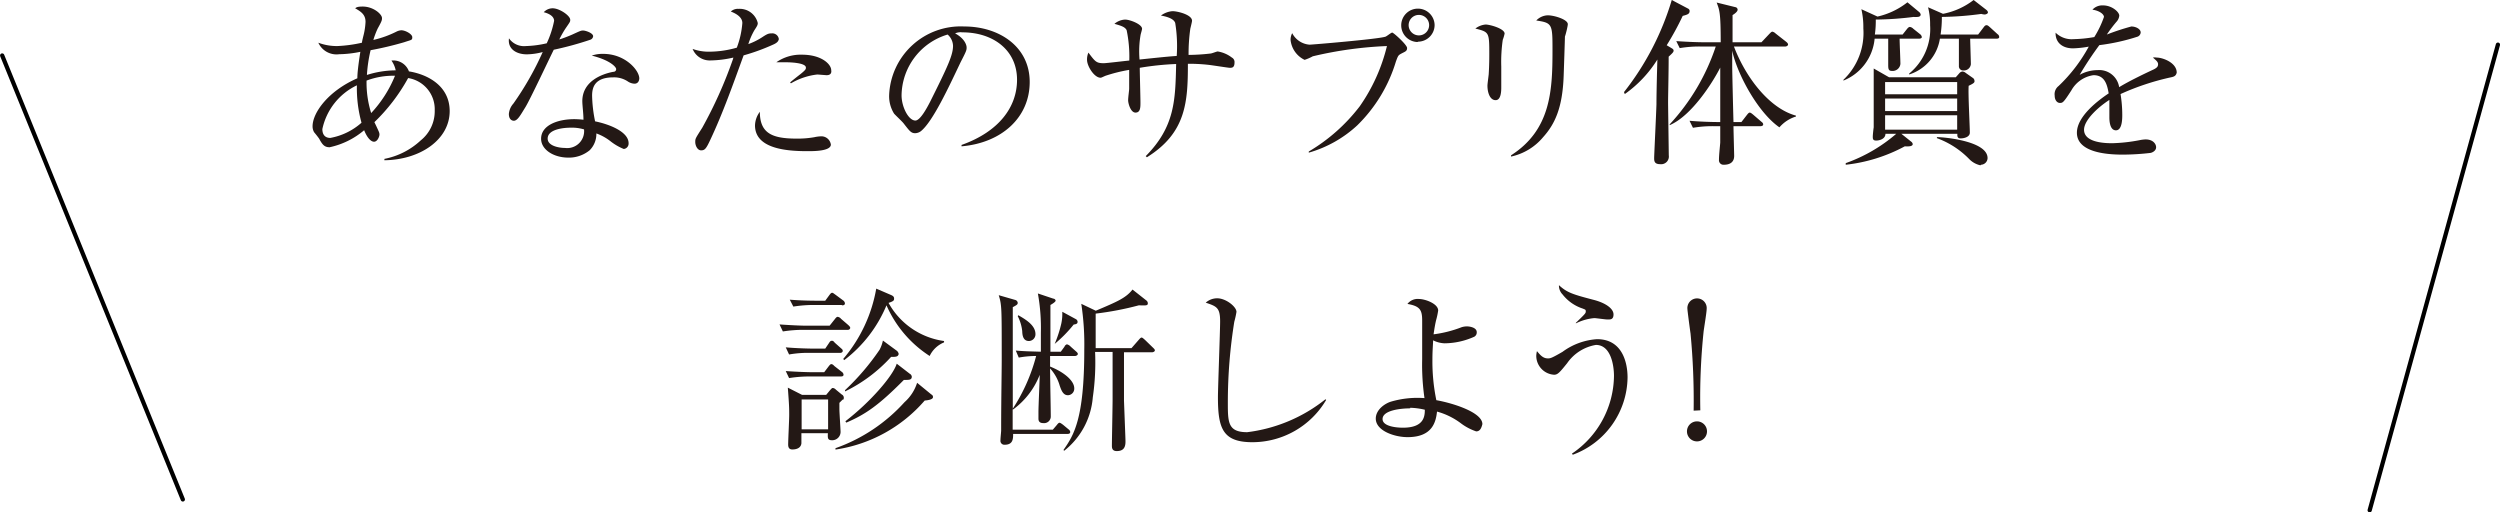 <svg xmlns="http://www.w3.org/2000/svg" width="217.15" height="44.51" viewBox="0 0 217.15 44.51">
  <defs>
    <style>
      .cls-1 {
        fill: #231815;
      }

      .cls-2 {
        fill: none;
        stroke: #000;
        stroke-linecap: round;
        stroke-linejoin: round;
        stroke-width: 0.37px;
      }
    </style>
  </defs>
  <g id="レイヤー_2" data-name="レイヤー 2">
    <g id="デザイン">
      <g>
        <g>
          <path class="cls-1" d="M33.39,13.92V13.8a6.41,6.41,0,0,0,3.16-1.61,3.24,3.24,0,0,0,1.21-2.61,2.74,2.74,0,0,0-2.31-2.8,16,16,0,0,1-2.93,3.83l.14.29c.26.56.3.63.3.79s-.17.62-.47.62-.63-.41-.86-1a6.85,6.85,0,0,1-3,1.48c-.47,0-.63-.26-.86-.65,0-.07-.44-.6-.49-.66a1,1,0,0,1-.13-.51c0-1.18,1.36-3.07,3.89-4.17,0-.45.08-1.15.26-2.3a9.68,9.68,0,0,1-1.84.21,1.73,1.73,0,0,1-1.81-1A4.52,4.52,0,0,0,29.31,4a11.93,11.93,0,0,0,2.13-.29c0-.12.13-.61.16-.74a5.88,5.88,0,0,0,.15-1.07c0-.64-.4-.89-.9-1.18.12-.09.21-.15.66-.15.92,0,1.67.66,1.67,1,0,.17,0,.24-.37.9a7.14,7.14,0,0,0-.38,1,8.91,8.91,0,0,0,2-.72,1.06,1.06,0,0,1,.43-.12c.35,0,.95.33.95.6s-.06.22-.71.44a28.63,28.63,0,0,1-2.91.69,12.74,12.74,0,0,0-.32,2.15,8.39,8.39,0,0,1,2.5-.4A2.23,2.23,0,0,0,34,5.26a1.44,1.44,0,0,1,1.52.94c1.62.26,3.54,1.25,3.54,3.46C39.05,12.13,36.5,13.88,33.39,13.92ZM31,7.41a5.47,5.47,0,0,0-3,3.8c0,.48.23.77.69.77a5.57,5.57,0,0,0,2.71-1.32A11.3,11.3,0,0,1,31,7.41ZM31.84,7a8.78,8.78,0,0,0,.4,2.82,10.57,10.57,0,0,0,2.07-3.24A6.54,6.54,0,0,0,31.84,7Z"/>
          <path class="cls-1" d="M51.28,3.45a28.17,28.17,0,0,1-3.18.87c-.4.8-2.07,4.36-2.47,5s-.67,1.17-1,1.17c-.11,0-.43-.07-.43-.59A1.53,1.53,0,0,1,44.59,9a26.33,26.33,0,0,0,2.55-4.48,5.64,5.64,0,0,1-1.38.2c-.91,0-1.68-.47-1.55-1.39A1.6,1.6,0,0,0,45.69,4a9,9,0,0,0,1.8-.24,8.44,8.44,0,0,0,.64-1.95c0-.17-.09-.54-.9-.75A1.06,1.06,0,0,1,48,.72c.6,0,1.53.64,1.53,1,0,.16,0,.16-.38.71a8.4,8.4,0,0,0-.57,1A11.72,11.72,0,0,0,49.71,3c.68-.31.75-.35.94-.35s.87.21.87.5A.36.36,0,0,1,51.28,3.45Zm3.83,3.82a1.15,1.15,0,0,1-.54-.17,2.15,2.15,0,0,0-1.3-.38c-1.61,0-1.84.87-1.84,1.59a12.09,12.09,0,0,0,.26,2.23c1.23.25,2.91.9,2.91,1.9a.47.47,0,0,1-.42.5,4.73,4.73,0,0,1-1.19-.7,4.41,4.41,0,0,0-1.19-.65,2,2,0,0,1-.58,1.46,2.83,2.83,0,0,1-1.86.64C48.09,13.69,47,13,47,12.05c0-1.15,1.4-1.7,2.89-1.7a7.88,7.88,0,0,1,.79.05c0-.54-.1-1.26-.1-1.61,0-1.69,1.62-2.35,2.68-2.55.12,0,.26-.06.26-.24S53,5.23,51.4,4.83a2.82,2.82,0,0,1,1-.15c1.9,0,3.13,1.42,3.13,2.14C55.51,7.1,55.36,7.27,55.11,7.27Zm-5.54,3.82c-.58,0-2,.12-2,.95,0,.64,1,.81,1.5.81a1.47,1.47,0,0,0,1.66-1.61A3.67,3.67,0,0,0,49.57,11.09Z"/>
          <path class="cls-1" d="M67.12,3.89a18,18,0,0,1-2.53.92c-.9,2.47-1.79,5-2.9,7.35-.35.75-.47.9-.79.9s-.51-.42-.51-.72,0-.29.61-1.25a37.79,37.79,0,0,0,2.63-5.85A1.64,1.64,0,0,0,63.7,5a9.39,9.39,0,0,1-2,.25,1.6,1.6,0,0,1-1.54-1,4.15,4.15,0,0,0,1.47.24A8.86,8.86,0,0,0,64,4.14,7.66,7.66,0,0,0,64.48,2c0-.63-.82-.92-1-1a.9.9,0,0,1,.68-.23A1.61,1.61,0,0,1,65.82,2c0,.17-.06.27-.29.62A6,6,0,0,0,65,3.83a5.67,5.67,0,0,0,1.13-.55c.49-.32.6-.38.89-.38a.57.57,0,0,1,.63.5C67.61,3.54,67.57,3.7,67.12,3.89Zm3,9.24c-1.77,0-4.54-.2-4.54-2.24A2.06,2.06,0,0,1,66,9.71c0,1.9,1.11,2.33,3.21,2.33a8.35,8.35,0,0,0,1.51-.12,3.22,3.22,0,0,1,.63-.08.83.83,0,0,1,.82.73C72.14,13.13,70.69,13.13,70.16,13.13Zm1.65-6.6L71,6.47a5.79,5.79,0,0,0-2.3.77l-.07-.08c.13-.12.75-.61.87-.7C70,6.06,70,6,70,5.87c0-.44-1.51-.46-1.71-.46-.36,0-.63,0-.86,0a3.69,3.69,0,0,1,2.23-.66c1.7,0,2.54.83,2.54,1.35C72.24,6.3,72.17,6.53,71.81,6.53Z"/>
          <path class="cls-1" d="M83.52,12.71l0-.12c3.29-1.17,4.82-3.33,4.82-5.66,0-2.59-2.09-4.12-4.75-4.12a1.17,1.17,0,0,0-.63.09c.82.44,1,1,1,1.22s0,.28-.52,1.28c-1,2.1-2.42,5.18-3.46,6a.87.87,0,0,1-.49.17c-.36,0-.49-.2-1-.85-.11-.15-.72-.72-.83-.85a2.86,2.86,0,0,1-.43-1.57,6.22,6.22,0,0,1,6.53-6c3,0,5.68,1.73,5.68,4.82S87,12.41,83.52,12.71ZM82.31,3a5.59,5.59,0,0,0-4,5.28c0,1,.6,2.19,1.2,2.19.42,0,1-1.09,1.27-1.61,1.54-3.08,2-4.08,2-4.88A1.35,1.35,0,0,0,82.31,3Z"/>
          <path class="cls-1" d="M106.82,5.89c-.13,0-1.57-.23-1.87-.26a15.15,15.15,0,0,0-1.77-.09c0,3.31-.15,6-3.56,8.12l-.1-.1c2.53-2.56,2.57-4.85,2.64-8A24.62,24.62,0,0,0,99,5.89c0,.47.06,2.57.06,3s0,.89-.43.89-.64-.81-.64-1.07.09-.87.09-1,0-1.41,0-1.64A13.54,13.54,0,0,0,96,6.59c-.31.14-.34.16-.41.16-.54,0-1.17-1-1.17-1.55a1.48,1.48,0,0,1,.12-.63c.6.8.69.92,1.34.92.23,0,1.85-.2,2.21-.23a11.19,11.19,0,0,0-.23-2.64c-.14-.27-.42-.37-1.06-.55a1.55,1.55,0,0,1,.93-.37c.4,0,1.47.4,1.47.8,0,.09-.12.46-.13.54a8.44,8.44,0,0,0-.09,2.13c1.07-.11,2.33-.25,3.23-.31A12.6,12.6,0,0,0,102.08,2c-.14-.46-1-.6-1.24-.65a1.93,1.93,0,0,1,1-.38c.45,0,1.7.31,1.7.83,0,.11-.13.6-.15.7a15.33,15.33,0,0,0-.15,2.27,17.51,17.51,0,0,0,1.9-.12c.11,0,.54-.18.63-.18A2.71,2.71,0,0,1,107,5a.44.44,0,0,1,.23.43C107.23,5.89,107,5.89,106.82,5.89Z"/>
          <path class="cls-1" d="M121.73,4.65c-.28.15-.29.18-.48.69a13,13,0,0,1-3.36,5.55,10.41,10.41,0,0,1-4.21,2.37l0-.1a15.47,15.47,0,0,0,4.43-3.93A15.49,15.49,0,0,0,120.47,4a33.54,33.54,0,0,0-6.44.89,4.37,4.37,0,0,1-.71.31,2.16,2.16,0,0,1-1.22-1.72,1.23,1.23,0,0,1,.14-.6,1.85,1.85,0,0,0,1.51,1c.22,0,5.8-.47,6.54-.68.12,0,.53-.37.64-.37s1.29,1.06,1.29,1.34S122.05,4.48,121.73,4.65Zm1.42-1a1.45,1.45,0,1,1,1.46-1.46A1.45,1.45,0,0,1,123.15,3.62Zm0-2.35a.89.89,0,0,0,0,1.77.89.89,0,1,0,0-1.77Z"/>
          <path class="cls-1" d="M130.53,3.46a13.36,13.36,0,0,0-.13,2.32c0,.28,0,1.53,0,1.8s0,1.12-.49,1.12-.71-.65-.71-1.26c0-.16.1-.85.11-1s.05-.79.05-1.65c0-2,0-2-1.21-2.31a1.71,1.71,0,0,1,.89-.35c.36,0,1.65.35,1.65.79A3.52,3.52,0,0,1,130.53,3.46Zm5.4-.29c0,.2-.09,2.87-.11,3.42-.1,2.83-.79,4.22-1.79,5.33a5,5,0,0,1-2.78,1.68l0-.11c3.42-2.19,3.6-5.55,3.6-9.06,0-2.34,0-2.44-1.41-2.65a1.45,1.45,0,0,1,1-.45c.56,0,1.74.36,1.74.77C136.18,2.27,136,3,135.93,3.17Z"/>
          <path class="cls-1" d="M146.16,1.38a24.64,24.64,0,0,1-1.39,2.55l.4.24c.1.06.2.11.2.23s-.11.23-.43.52c0,1.46-.05,3.31-.05,4,0,.25.06,4.34.06,4.57a.67.67,0,0,1-.75.77c-.52,0-.52-.3-.52-.54s.18-3.92.2-4.67c0-.14,0-1.2.08-3.88a10.41,10.41,0,0,1-2.83,3L141.06,8a24,24,0,0,0,4.15-8l1.44.76a.23.23,0,0,1,.11.19C146.76,1.21,146.58,1.27,146.16,1.38ZM156,10.12a3.11,3.11,0,0,0-1.44.94c-1.86-1.28-3.68-4.64-4.1-6.66,0,1,0,1.1,0,1.38,0,.49.09,4.13.11,4.82h.69l.48-.62c.06-.07.15-.2.24-.2s.2.1.29.17l.72.62c.09.07.16.13.16.24s-.13.15-.23.15h-2.35c0,.33.06,2.43.06,2.58,0,.51-.32.77-.9.77a.39.39,0,0,1-.42-.43c0-.42.08-1.09.11-1.5,0-.68,0-1.12,0-1.42h-.57a10.08,10.08,0,0,0-1.8.14l-.3-.61c1,.09,2.13.11,2.34.11h.33c0-.8,0-1.2,0-4.73-.66,1.31-2.5,4.2-4.39,5v-.07a18.49,18.49,0,0,0,4-6.76H147.7a10.08,10.08,0,0,0-1.8.14l-.3-.61c1,.07,1.9.1,2.36.1h1.5c0-2.63-.11-2.79-.35-3.45l1.62.4a.23.23,0,0,1,.2.22c0,.18-.29.38-.44.47,0,.37,0,2,0,2.36H153l.69-.73c.09-.09.18-.19.26-.19a.58.58,0,0,1,.28.16l.93.73c.08.07.15.14.15.23s-.13.17-.24.17h-4.46c1.06,2.78,3.13,5.39,5.38,6Z"/>
          <path class="cls-1" d="M166.7,3.36H165c0,.35.07,1.88.07,2.19a.68.68,0,0,1-.74.61c-.32,0-.32-.21-.32-.59V3.36h-1.18A4.35,4.35,0,0,1,160.12,7l0-.07a5.61,5.61,0,0,0,1.73-4.46,7,7,0,0,0-.17-1.67l1.4.64A6.53,6.53,0,0,0,165.68.2l1,.83a.37.37,0,0,1,.15.24c0,.12-.12.2-.28.2a1.4,1.4,0,0,1-.33,0,27.68,27.68,0,0,1-3.29.23A8.35,8.35,0,0,1,162.85,3h2.41l.38-.48c.1-.12.17-.18.25-.18a.5.5,0,0,1,.29.15l.6.48a.38.38,0,0,1,.15.25C166.93,3.31,166.81,3.36,166.7,3.36ZM171,7.45c-.06.65.1,3.48.1,4.07,0,.38-.5.5-.78.5-.12,0-.35,0-.3-.4h-4.87l.85.68a.33.33,0,0,1,.14.21c0,.17-.22.23-.69.2a14,14,0,0,1-5.13,1.6v-.14a13.72,13.72,0,0,0,4.39-2.55h-.94c0,.45-.52.59-.81.59s-.29-.17-.29-.34.06-.69.08-.81c0-.65,0-1.31,0-2,0-2.15,0-2.44,0-3.11l1.33.76h5.8l.3-.34a.43.43,0,0,1,.28-.16.51.51,0,0,1,.29.13l.6.42a.31.31,0,0,1,.15.23C171.53,7.15,171.49,7.22,171,7.45Zm-1-.32h-6.26V8.19h6.26Zm0,1.43h-6.26V9.65h6.26Zm0,1.45h-6.26v1.25h6.26Zm3.37-6.65h-2.24c0,.21.06,2,.06,2.21a.61.61,0,0,1-.66.55.36.36,0,0,1-.38-.37c0-.37,0-2,0-2.39H168.5a3.89,3.89,0,0,1-2.67,3.11l0-.08a5,5,0,0,0,1.82-4.2,5.9,5.9,0,0,0-.18-1.56l1.3.57A6.3,6.3,0,0,0,171.43,0l1.07.83c.12.09.17.17.17.26s-.17.17-.29.17a1.6,1.6,0,0,1-.29-.05,27.32,27.32,0,0,1-3.42.26A9.81,9.81,0,0,1,168.56,3h3.26l.48-.63c.09-.12.15-.18.25-.18s.16.06.29.17l.67.61a.29.29,0,0,1,.14.25C173.65,3.33,173.53,3.36,173.42,3.36Zm-1.35,11a1.94,1.94,0,0,1-1-.57A7.52,7.52,0,0,0,168.24,12l0-.09c.66,0,4.4.35,4.4,1.82A.59.59,0,0,1,172.07,14.31Z"/>
          <path class="cls-1" d="M188.5,6.73a21.83,21.83,0,0,0-4.31,1.44,11.19,11.19,0,0,1,.15,1.81c0,.32,0,1.34-.55,1.34s-.57-.88-.57-1.14,0-1.27,0-1.5c-1,.64-2.2,1.76-2.2,2.59,0,1.17,2,1.17,2.46,1.17a14.49,14.49,0,0,0,2.34-.26,3.12,3.12,0,0,1,.54-.07c.66,0,.92.4.92.68s-.27.44-.47.49a21,21,0,0,1-2.35.15c-.84,0-4.06,0-4.06-1.9,0-1.44,1.88-2.83,2.76-3.42-.14-.81-.36-1.58-1.32-1.58a2.62,2.62,0,0,0-1.92,1.32c-.69,1.07-.75,1.09-1,1.09s-.45-.26-.45-.63a.9.9,0,0,1,.34-.84,13.76,13.76,0,0,0,2.62-3.42,9,9,0,0,1-1.36.15c-1,0-1.55-.57-1.52-1.36a2,2,0,0,0,1.58.56,11.7,11.7,0,0,0,1.78-.18,8.34,8.34,0,0,0,.84-1.75c0-.21-.34-.53-1-.63a1.16,1.16,0,0,1,.93-.37c.76,0,1.4.57,1.4.89a.91.91,0,0,1-.25.54A12,12,0,0,0,183,3a20.35,20.35,0,0,1,2.13-.7c.37,0,.81.21.81.52a.42.42,0,0,1-.32.38,17.62,17.62,0,0,1-3.27.72,29.35,29.35,0,0,0-1.71,2.58,3.26,3.26,0,0,1,1.56-.41,1.75,1.75,0,0,1,1.87,1.48c1-.61,2.55-1.33,3-1.54.28-.14.38-.25.38-.45S187.3,5.26,187,5a1,1,0,0,1,.32,0c.55,0,1.75.45,1.75,1.31C189,6.61,188.82,6.67,188.5,6.73Z"/>
          <path class="cls-1" d="M73.66,28.65H69.81a11.3,11.3,0,0,0-1.81.14l-.29-.61c1,.07,1.89.11,2.35.11h2l.47-.59c.09-.12.16-.18.23-.18a.45.45,0,0,1,.29.17l.65.56c.09.1.15.14.15.23S73.75,28.65,73.66,28.65Zm-.69,2H70.35a9.35,9.35,0,0,0-1.81.14l-.29-.62c1,.09,2.13.11,2.34.11h1.09l.31-.46c.09-.14.15-.22.25-.22s.13,0,.27.17l.54.48c.09.08.15.12.15.23S73.08,30.65,73,30.65ZM73,32.7H70.35a11.3,11.3,0,0,0-1.81.14l-.29-.61c1,.07,1.91.1,2.34.1h1l.38-.5c.11-.14.17-.2.23-.2s.12,0,.28.17l.64.5a.33.33,0,0,1,.15.25C73.26,32.69,73.14,32.7,73,32.7Zm.2,2-.29.29c0,.17,0,.32,0,.56s.1,1.75.1,1.89a.73.73,0,0,1-.73.8c-.4,0-.39-.19-.37-.61h-2.3c0,.49,0,.76,0,.88-.06.53-.68.53-.78.53s-.37,0-.37-.42.09-2.14.09-2.56c0-.61,0-.8-.12-2.39l1.24.63h2.09l.33-.4c.14-.15.17-.2.25-.2a.42.42,0,0,1,.26.14l.52.43a.3.3,0,0,1,.17.24A.26.26,0,0,1,73.23,34.73Zm-.09-8.21H70.72a11.22,11.22,0,0,0-1.81.14l-.31-.6c1,.08,1.9.09,2.36.09h.72l.36-.49c.09-.12.16-.2.24-.2s.14.07.29.17l.66.49a.36.36,0,0,1,.16.25C73.39,26.51,73.25,26.52,73.14,26.52ZM71.93,34.7h-2.3v2.59h2.3Zm8.39.09a12.68,12.68,0,0,1-7.75,4.26v-.12a14.66,14.66,0,0,0,6-4,3.77,3.77,0,0,0,1.09-1.68l1.22,1c.11.07.16.12.16.24S80.91,34.74,80.32,34.79Zm.43-3.87A10,10,0,0,1,77,26.52a11.51,11.51,0,0,1-3.67,4.76l-.09-.1a12.79,12.79,0,0,0,2.87-6.11l1.3.56c.13.06.25.13.25.29s0,.23-.48.39A6.52,6.52,0,0,0,82,29.62v.12A2.38,2.38,0,0,0,80.75,30.92ZM77.4,31a13.23,13.23,0,0,1-4,3l0-.11a20.94,20.94,0,0,0,3-3.51,3.06,3.06,0,0,0,.29-.8l1.17.86a.46.46,0,0,1,.2.31C78,31,77.8,31,77.4,31ZM78.51,33c-2.23,2.25-3.36,3-5,3.71l-.08-.12c2.16-1.66,4.13-3.93,4.46-5l1.14.88a.32.32,0,0,1,.17.27C79.17,33,79,33,78.51,33Z"/>
          <path class="cls-1" d="M88.23,30.45c.83.07,1.22.07,2.18.1,0-.32,0-.84,0-1.64a16.92,16.92,0,0,0-.26-3.42l1.34.45c.1,0,.2.09.2.18s-.25.26-.45.37c0,.26,0,.84,0,1.49,0,1.12,0,1.69,0,2.57h.9l.33-.45c0-.07.15-.19.21-.19a.65.65,0,0,1,.32.2l.46.41c.08.07.16.14.16.23s-.14.17-.23.17H91.21v.92c1.21.48,2.1,1.23,2.1,1.89a.57.57,0,0,1-.55.6c-.43,0-.58-.46-.71-.82A3.77,3.77,0,0,0,91.21,32c0,.86.06,3.42.06,4.14a.58.58,0,0,1-.66.61c-.34,0-.41-.2-.41-.38s0-.52,0-.6c0-.51.11-2.79.11-3.21a6.81,6.81,0,0,1-2.3,3l-.05,0v1.76h3.49l.35-.41c.07-.09.15-.19.23-.19s.24.13.3.17l.48.4a.32.32,0,0,1,.15.23c0,.14-.12.17-.23.17H88c0,.41,0,.94-.73.94a.34.34,0,0,1-.37-.39c0-.2.06-.73.06-.84,0-2.75.05-5,.05-6.2,0-4.57,0-4.69-.26-5.56l1.42.41a.29.29,0,0,1,.23.25c0,.15-.09.2-.43.38,0,.84,0,4.6,0,5.37,0,.15,0,.47,0,3.45A15.54,15.54,0,0,0,90,30.92a8.52,8.52,0,0,0-1.51.14Zm.22-3.07c.64.37,1.49.87,1.49,1.64a.58.58,0,0,1-.57.6c-.55,0-.57-.6-.58-.87a3.75,3.75,0,0,0-.39-1.29Zm5,.34a.28.28,0,0,1,.15.23c0,.18-.14.21-.34.24a11.48,11.48,0,0,1-1.65,1.68l0,0a10.6,10.6,0,0,0,.58-1.79,4.1,4.1,0,0,0,.08-1Zm6.15-1.6a.32.32,0,0,1,.1.23c0,.2-.16.19-.78.17a26.51,26.51,0,0,1-3.75.72c0,.42,0,2.47,0,3h3.11l.63-.72c.08-.09.17-.2.25-.2s.18.11.29.2l.69.67c.09.09.17.15.17.25s-.16.16-.25.16H97.63c0,.65,0,3.61,0,4.21.12,3.16.13,3.36.13,3.55,0,.51-.18.82-.76.82-.42,0-.42-.31-.42-.48,0-.57.06-3.34.06-4,0-.37,0-3.6,0-4.13H95.12a21.17,21.17,0,0,1-.2,3.95,6.57,6.57,0,0,1-2.48,4.63l-.07-.06c.89-1.28,1.81-2.67,1.81-8.7a23.25,23.25,0,0,0-.26-4l1.26.6c1.87-.79,2.62-1.11,3.19-1.84Z"/>
          <path class="cls-1" d="M108.79,38.41c-2.59,0-3-1.2-3-3.91,0-.79.19-5.77.19-6.58,0-1.2-.3-1.31-1.25-1.63a1.48,1.48,0,0,1,1-.38c.75,0,1.67.73,1.67,1.18a7.7,7.7,0,0,1-.19.86,44.31,44.31,0,0,0-.56,7c0,1.73,0,2.59,1.68,2.59a13.54,13.54,0,0,0,6.8-2.86l.06.06A7.45,7.45,0,0,1,108.79,38.41Z"/>
          <path class="cls-1" d="M128.22,37.47a4.71,4.71,0,0,1-1.35-.72,6.16,6.16,0,0,0-2.05-1c-.1.87-.37,2.22-2.56,2.22-1.15,0-2.76-.56-2.76-1.61,0-.79.82-1.33,1.34-1.48a8.2,8.2,0,0,1,2.89-.3,20.28,20.28,0,0,1-.2-3.38c0-.31,0-3.24,0-3.35,0-.92-.18-1.26-1.28-1.45a1.12,1.12,0,0,1,1-.43c.54,0,1.67.41,1.67,1a6.39,6.39,0,0,1-.18.84c-.06.26-.12.54-.22,1.23a10.32,10.32,0,0,0,2.44-.62,1.59,1.59,0,0,1,.46-.07c.22,0,.85.09.85.5a.42.42,0,0,1-.22.4,6.39,6.39,0,0,1-2.57.57,2.4,2.4,0,0,1-1-.26c0,.28-.06.84-.06,1.64a16.66,16.66,0,0,0,.34,3.56c1.46.26,4,1.06,4,2.08C128.67,37.21,128.54,37.47,128.22,37.47Zm-5.73-2c-.8,0-2.4.16-2.4.93,0,.61,1.11.75,1.77.75,1.84,0,1.9-1,1.9-1.56A5.93,5.93,0,0,0,122.49,35.42Z"/>
          <path class="cls-1" d="M136.61,39.5l-.07-.1a8.24,8.24,0,0,0,3.65-6.74c0-1-.3-2.7-1.57-2.7a3.81,3.81,0,0,0-2.5,1.59c-.63.78-.81,1-1.13,1a1.65,1.65,0,0,1-1.55-1.64,1.93,1.93,0,0,1,.06-.41c.31.37.54.63.95.63.2,0,.29,0,1.27-.57a5.68,5.68,0,0,1,3-1.1c2.28,0,2.65,2.19,2.65,3.31A7.25,7.25,0,0,1,136.61,39.5Zm3-11.75c-.17,0-1-.12-1.12-.12a4.4,4.4,0,0,0-1.61.46l0-.05c.83-.8.86-.83.86-1s-.08-.15-.24-.23a3.67,3.67,0,0,1-1.78-1.24,1.09,1.09,0,0,1-.31-.8c.71.66,1.24.81,3.07,1.29,1.07.29,1.67.78,1.67,1.25S139.86,27.75,139.62,27.75Z"/>
          <path class="cls-1" d="M148.27,37.47a.87.87,0,0,1-1.74,0,.87.87,0,0,1,1.74,0Zm-1.16-1.8a61.3,61.3,0,0,0-.27-6.7c-.05-.33-.27-2-.27-2.12a.84.84,0,1,1,1.67,0c0,.29-.24,1.7-.27,2a55.4,55.4,0,0,0-.28,6.79Z"/>
        </g>
        <line class="cls-2" x1="0.19" y1="4.82" x2="15.88" y2="43.38"/>
        <line class="cls-2" x1="216.97" y1="3.88" x2="205.83" y2="44.32"/>
      </g>
    </g>
  </g>
</svg>
